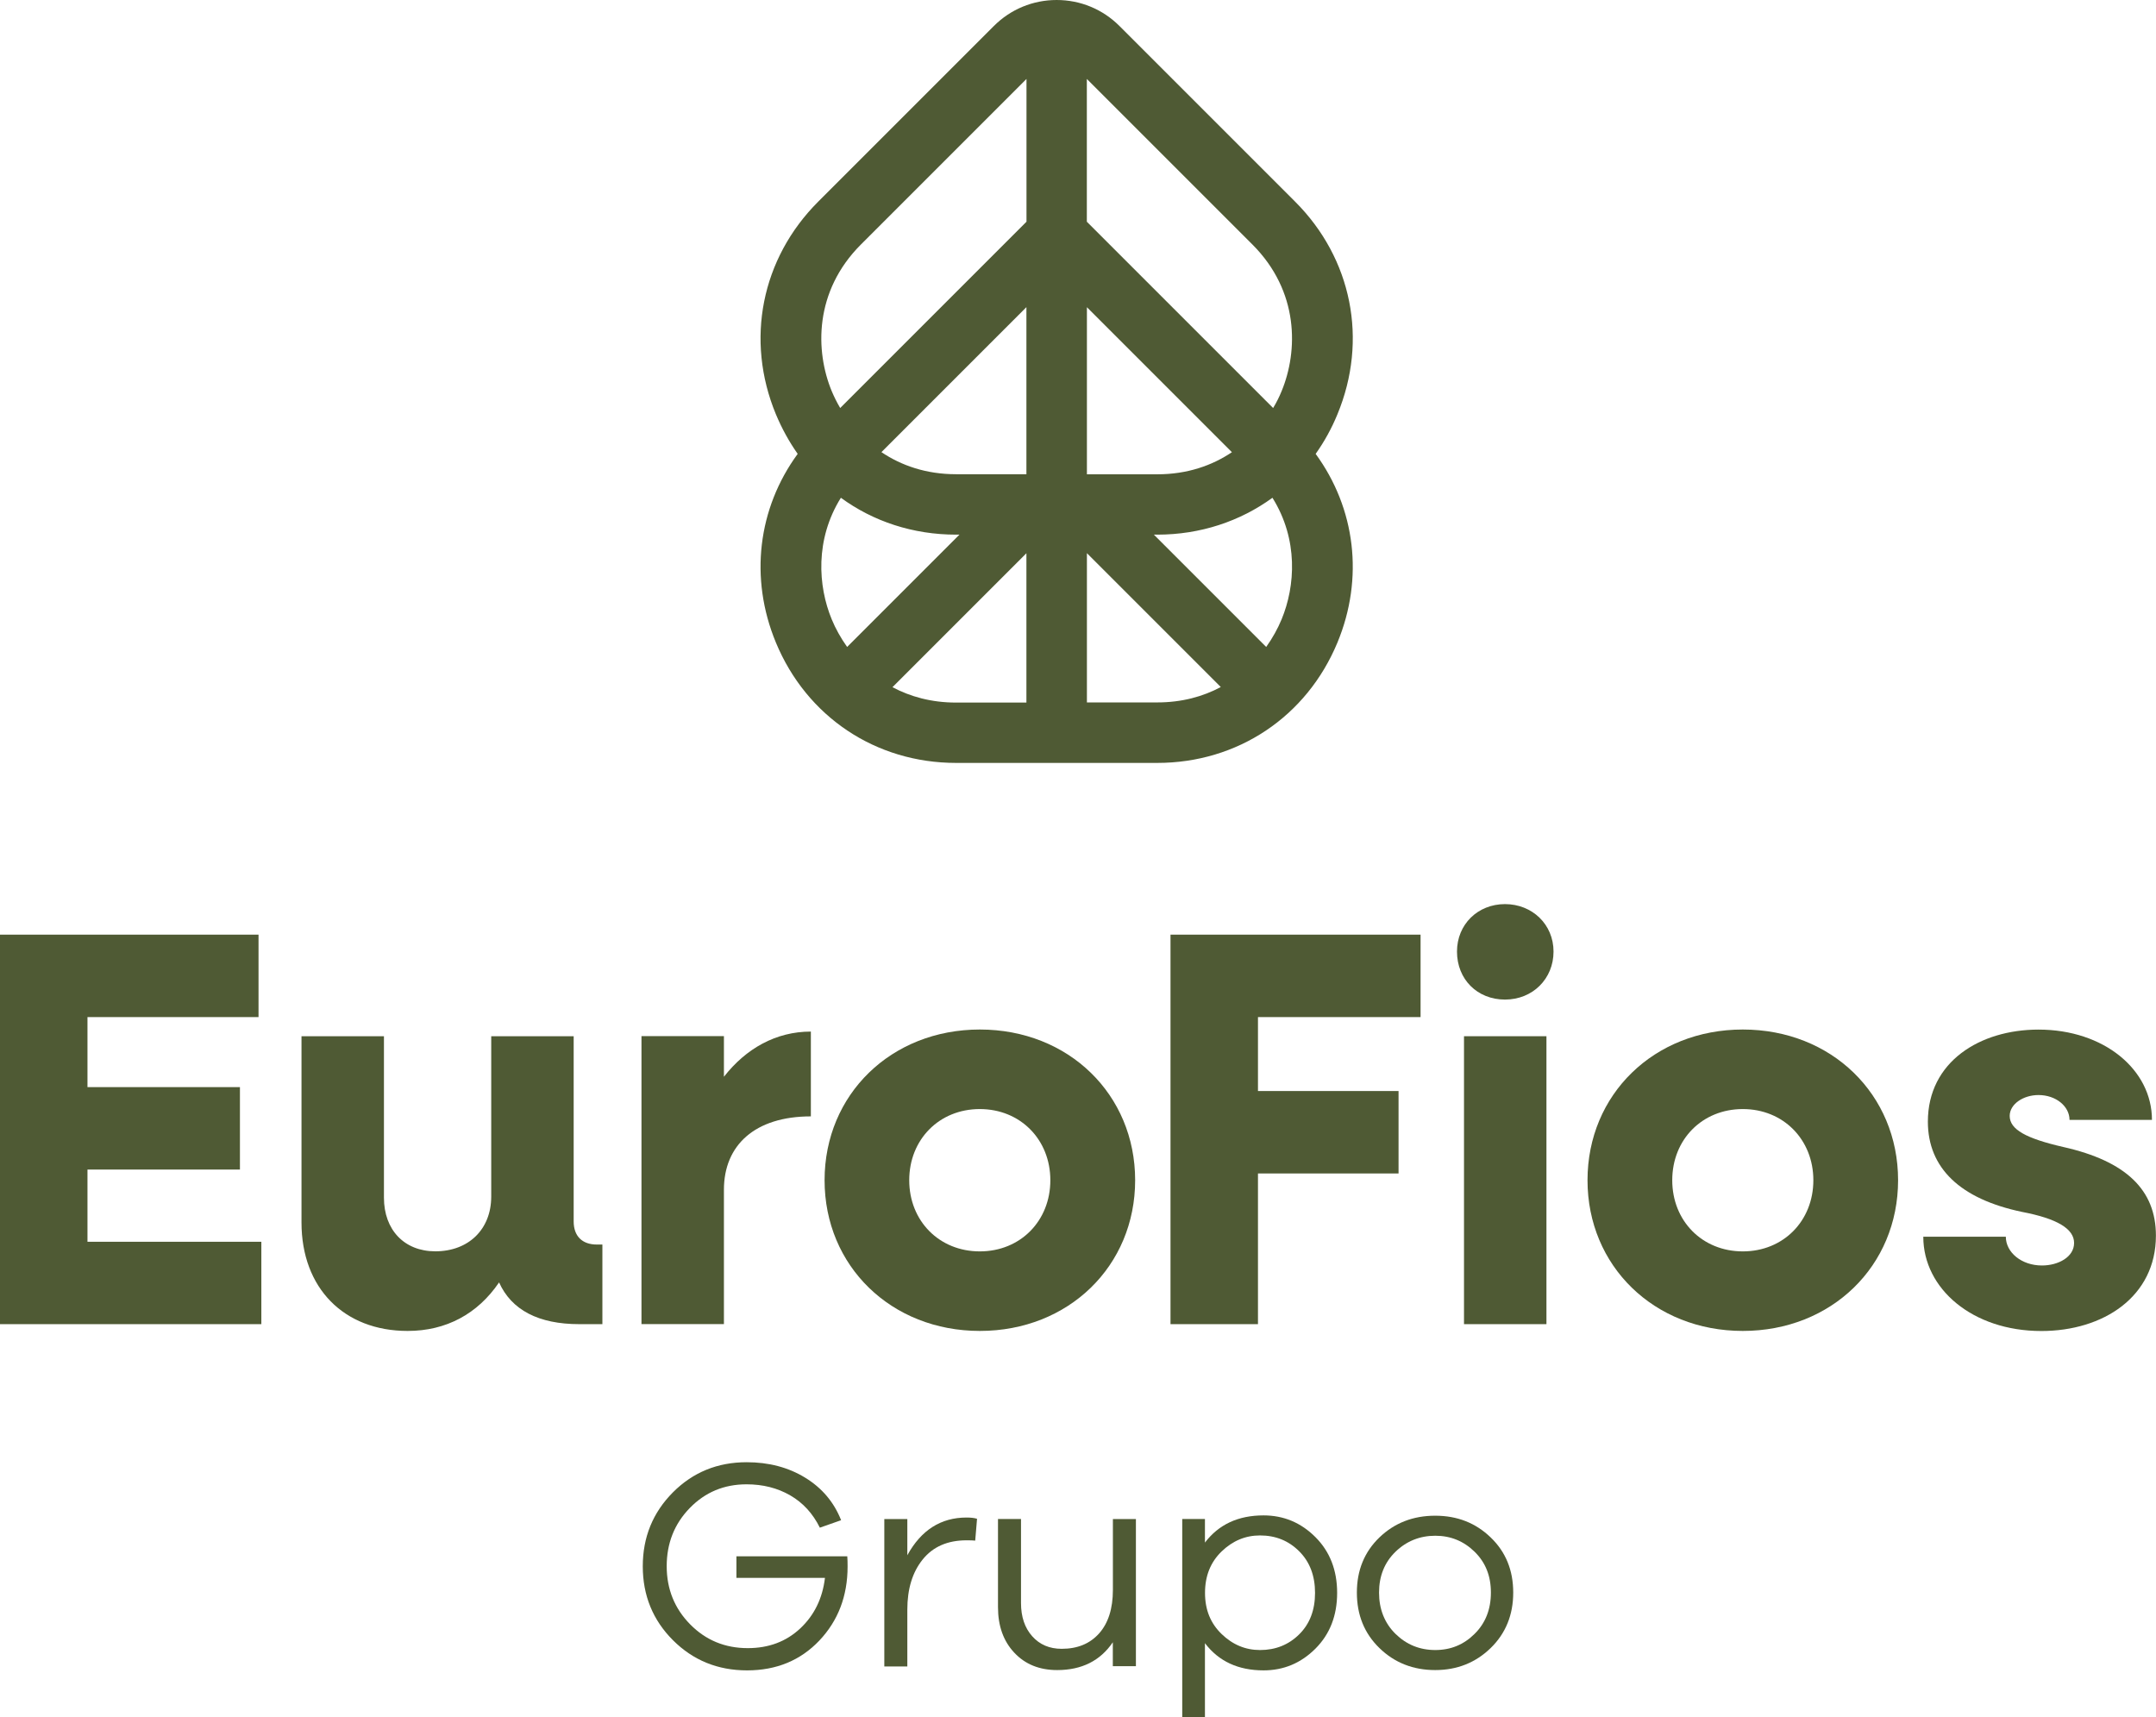 <?xml version="1.0" encoding="UTF-8"?>
<svg id="b" data-name="Layer 2" xmlns="http://www.w3.org/2000/svg" viewBox="0 0 282.96 225.39">
  <g id="c" data-name="novos">
    <g>
      <g>
        <path d="M111.2,204.27c.03.34.04.79.04,1.33,0,3.87-1.24,7.11-3.71,9.72-2.47,2.6-5.63,3.91-9.48,3.91s-7.09-1.32-9.73-3.96c-2.64-2.64-3.96-5.88-3.96-9.7s1.32-7.05,3.95-9.7c2.63-2.64,5.86-3.96,9.68-3.96,2.9,0,5.46.67,7.67,2.02s3.79,3.21,4.73,5.59l-2.79.98c-.92-1.86-2.21-3.27-3.89-4.24-1.68-.97-3.59-1.45-5.73-1.45-2.96,0-5.44,1.04-7.46,3.12-2.02,2.08-3.02,4.63-3.02,7.63s1.03,5.55,3.08,7.63c2.05,2.08,4.57,3.12,7.56,3.12,2.75,0,5.04-.86,6.89-2.59,1.84-1.73,2.92-3.94,3.24-6.63h-11.62v-2.83h14.56Z" fill="#4f5a34"/>
        <path d="M128.23,199.33l-.24,2.87c-.24-.03-.61-.04-1.14-.04-2.49,0-4.4.84-5.75,2.51-1.35,1.67-2.02,3.87-2.02,6.59v7.46h-3.02v-19.35h3.02v4.75c1.81-3.3,4.4-4.95,7.77-4.95.55,0,1.01.05,1.37.16Z" fill="#4f5a34"/>
        <path d="M149.07,218.68h-3.02v-3.14c-1.65,2.43-4.08,3.65-7.3,3.65-2.33,0-4.21-.76-5.63-2.28-1.43-1.52-2.14-3.51-2.14-5.97v-11.58h3.02v11.03c0,1.81.49,3.26,1.47,4.36.98,1.1,2.27,1.65,3.87,1.65,2.07,0,3.7-.67,4.91-2.02,1.2-1.35,1.81-3.25,1.81-5.71v-9.3h3.02v19.31Z" fill="#4f5a34"/>
        <path d="M172.64,201.74c1.9,1.9,2.85,4.34,2.85,7.32s-.95,5.42-2.85,7.32c-1.9,1.9-4.17,2.85-6.81,2.85-3.32,0-5.89-1.19-7.69-3.57v9.73h-2.98v-26.03h2.98v3.1c1.81-2.38,4.37-3.57,7.69-3.57,2.64,0,4.91.95,6.81,2.85ZM170.51,214.5c1.39-1.37,2.08-3.19,2.08-5.44s-.69-4.07-2.08-5.46c-1.39-1.39-3.1-2.08-5.14-2.08-1.91,0-3.59.7-5.04,2.1-1.45,1.4-2.18,3.21-2.18,5.44s.73,4,2.18,5.4c1.45,1.4,3.13,2.1,5.04,2.1,2.04,0,3.76-.69,5.14-2.06Z" fill="#4f5a34"/>
        <path d="M195.64,201.78c1.98,1.9,2.96,4.31,2.96,7.24s-.99,5.36-2.96,7.28c-1.98,1.92-4.4,2.89-7.28,2.89s-5.34-.96-7.32-2.89c-1.98-1.92-2.96-4.35-2.96-7.28s.99-5.34,2.96-7.24c1.98-1.9,4.42-2.85,7.32-2.85s5.31.95,7.28,2.85ZM193.53,214.44c1.43-1.41,2.14-3.22,2.14-5.42s-.71-3.96-2.14-5.36c-1.43-1.4-3.15-2.1-5.16-2.1s-3.78.7-5.22,2.1c-1.44,1.4-2.16,3.19-2.16,5.36s.72,4,2.16,5.42c1.44,1.41,3.18,2.12,5.22,2.12s3.74-.71,5.16-2.12Z" fill="#4f5a34"/>
      </g>
      <g>
        <path d="M34.3,162.97v10.82H0v-51.12h33.93v10.82H11.48v9.19h20.01v10.82H11.48v9.48h22.82Z" fill="#4f5a34"/>
        <path d="M79.06,163.34v10.45h-3.04c-5.33,0-8.89-1.85-10.52-5.48-2.82,4.15-6.96,6.37-12,6.37-8.37,0-13.93-5.63-13.93-14.23v-24.45h10.82v21.19c0,4.22,2.67,7.04,6.74,7.04,4.37,0,7.34-2.89,7.34-7.19v-21.04h10.82v24.3c0,1.93,1.11,3.04,3.04,3.04h.74Z" fill="#4f5a34"/>
        <path d="M106.42,135.41v11.11c-7.34,0-11.41,3.78-11.41,9.63v17.63h-10.82v-37.79h10.82v5.33c2.89-3.7,6.82-5.93,11.41-5.93Z" fill="#4f5a34"/>
        <path d="M108.22,154.9c0-11.26,8.74-19.78,20.38-19.78s20.38,8.52,20.38,19.78-8.74,19.78-20.38,19.78-20.38-8.52-20.38-19.78ZM137.85,154.9c0-5.33-3.93-9.34-9.26-9.34s-9.26,4-9.26,9.34,3.93,9.34,9.26,9.34,9.26-4,9.26-9.34Z" fill="#4f5a34"/>
        <path d="M165.1,133.48v9.71h18.45v10.82h-18.45v19.78h-11.48v-51.12h32.82v10.82h-21.34Z" fill="#4f5a34"/>
        <path d="M192.14,136h10.82v37.79h-10.82v-37.79Z" fill="#4f5a34"/>
        <path d="M208.35,154.9c0-11.26,8.74-19.78,20.38-19.78s20.38,8.52,20.38,19.78-8.74,19.78-20.38,19.78-20.38-8.52-20.38-19.78ZM237.99,154.9c0-5.33-3.93-9.34-9.26-9.34s-9.26,4-9.26,9.34,3.93,9.34,9.26,9.34,9.26-4,9.26-9.34Z" fill="#4f5a34"/>
        <path d="M252.43,162.31h10.82c0,2.07,2.07,3.78,4.74,3.78,2.15,0,4.22-1.11,4.22-2.96s-2.22-3.19-6.82-4.07c-8.15-1.7-12.37-5.78-12.37-11.85,0-7.85,6.82-12.08,14.52-12.08,8.59,0,14.89,5.26,14.89,11.85h-10.82c0-1.78-1.78-3.26-4.07-3.26-2,0-3.78,1.19-3.78,2.74,0,1.78,2.15,2.96,7.04,4.08,8.22,1.85,12.15,5.63,12.15,11.63,0,8-6.89,12.52-15.04,12.52-9.04,0-15.49-5.56-15.49-12.37Z" fill="#4f5a34"/>
        <path d="M191.22,124.89c0-3.57,2.73-6.23,6.3-6.23s6.37,2.66,6.37,6.23-2.73,6.3-6.37,6.3-6.3-2.66-6.3-6.3Z" fill="#4f5a34"/>
      </g>
      <path d="M175.53,54.37c4.04-9.75,1.91-20.44-5.55-27.9l-23.06-23.06h0c-2.2-2.2-5.13-3.41-8.24-3.41s-6.04,1.21-8.24,3.41l-23.06,23.06c-7.46,7.46-9.59,18.15-5.55,27.9.78,1.87,1.74,3.61,2.86,5.2-5.23,7.15-6.36,16.31-2.86,24.76,4.04,9.75,13.1,15.8,23.65,15.8h26.4c10.55,0,19.61-6.06,23.65-15.8,3.5-8.45,2.36-17.61-2.86-24.76,1.12-1.58,2.09-3.32,2.86-5.2ZM164.37,32.09c6.15,6.15,6.01,13.98,3.83,19.25-.3.74-.67,1.48-1.11,2.21l-24.45-24.45V10.36l21.73,21.73ZM134.71,62.24h-9.24c-3.93,0-7.19-1.15-9.79-2.9l19.03-19.03v21.92ZM142.65,62.24v-21.92l19.03,19.03c-2.6,1.75-5.86,2.9-9.79,2.9h-9.23ZM112.99,32.09l21.73-21.73v18.74l-24.45,24.45c-.43-.73-.8-1.47-1.11-2.21-2.18-5.27-2.32-13.1,3.83-19.25ZM110.36,65.33c4.25,3.11,9.47,4.84,15.12,4.84h.44l-14.74,14.74c-.84-1.18-1.52-2.41-2.02-3.62-1.81-4.37-2.21-10.49,1.2-15.96ZM117.14,90.18l17.57-17.57v19.6h-9.24c-3.23,0-6.01-.78-8.34-2.02ZM142.65,92.2v-19.6l17.57,17.57c-2.33,1.25-5.11,2.02-8.34,2.02h-9.23ZM168.2,81.29c-.5,1.21-1.18,2.44-2.02,3.62l-14.74-14.74h.44c5.65,0,10.86-1.74,15.12-4.84,3.42,5.47,3.01,11.59,1.2,15.96Z" fill="#4f5a34"/>
    </g>
  </g>
</svg>